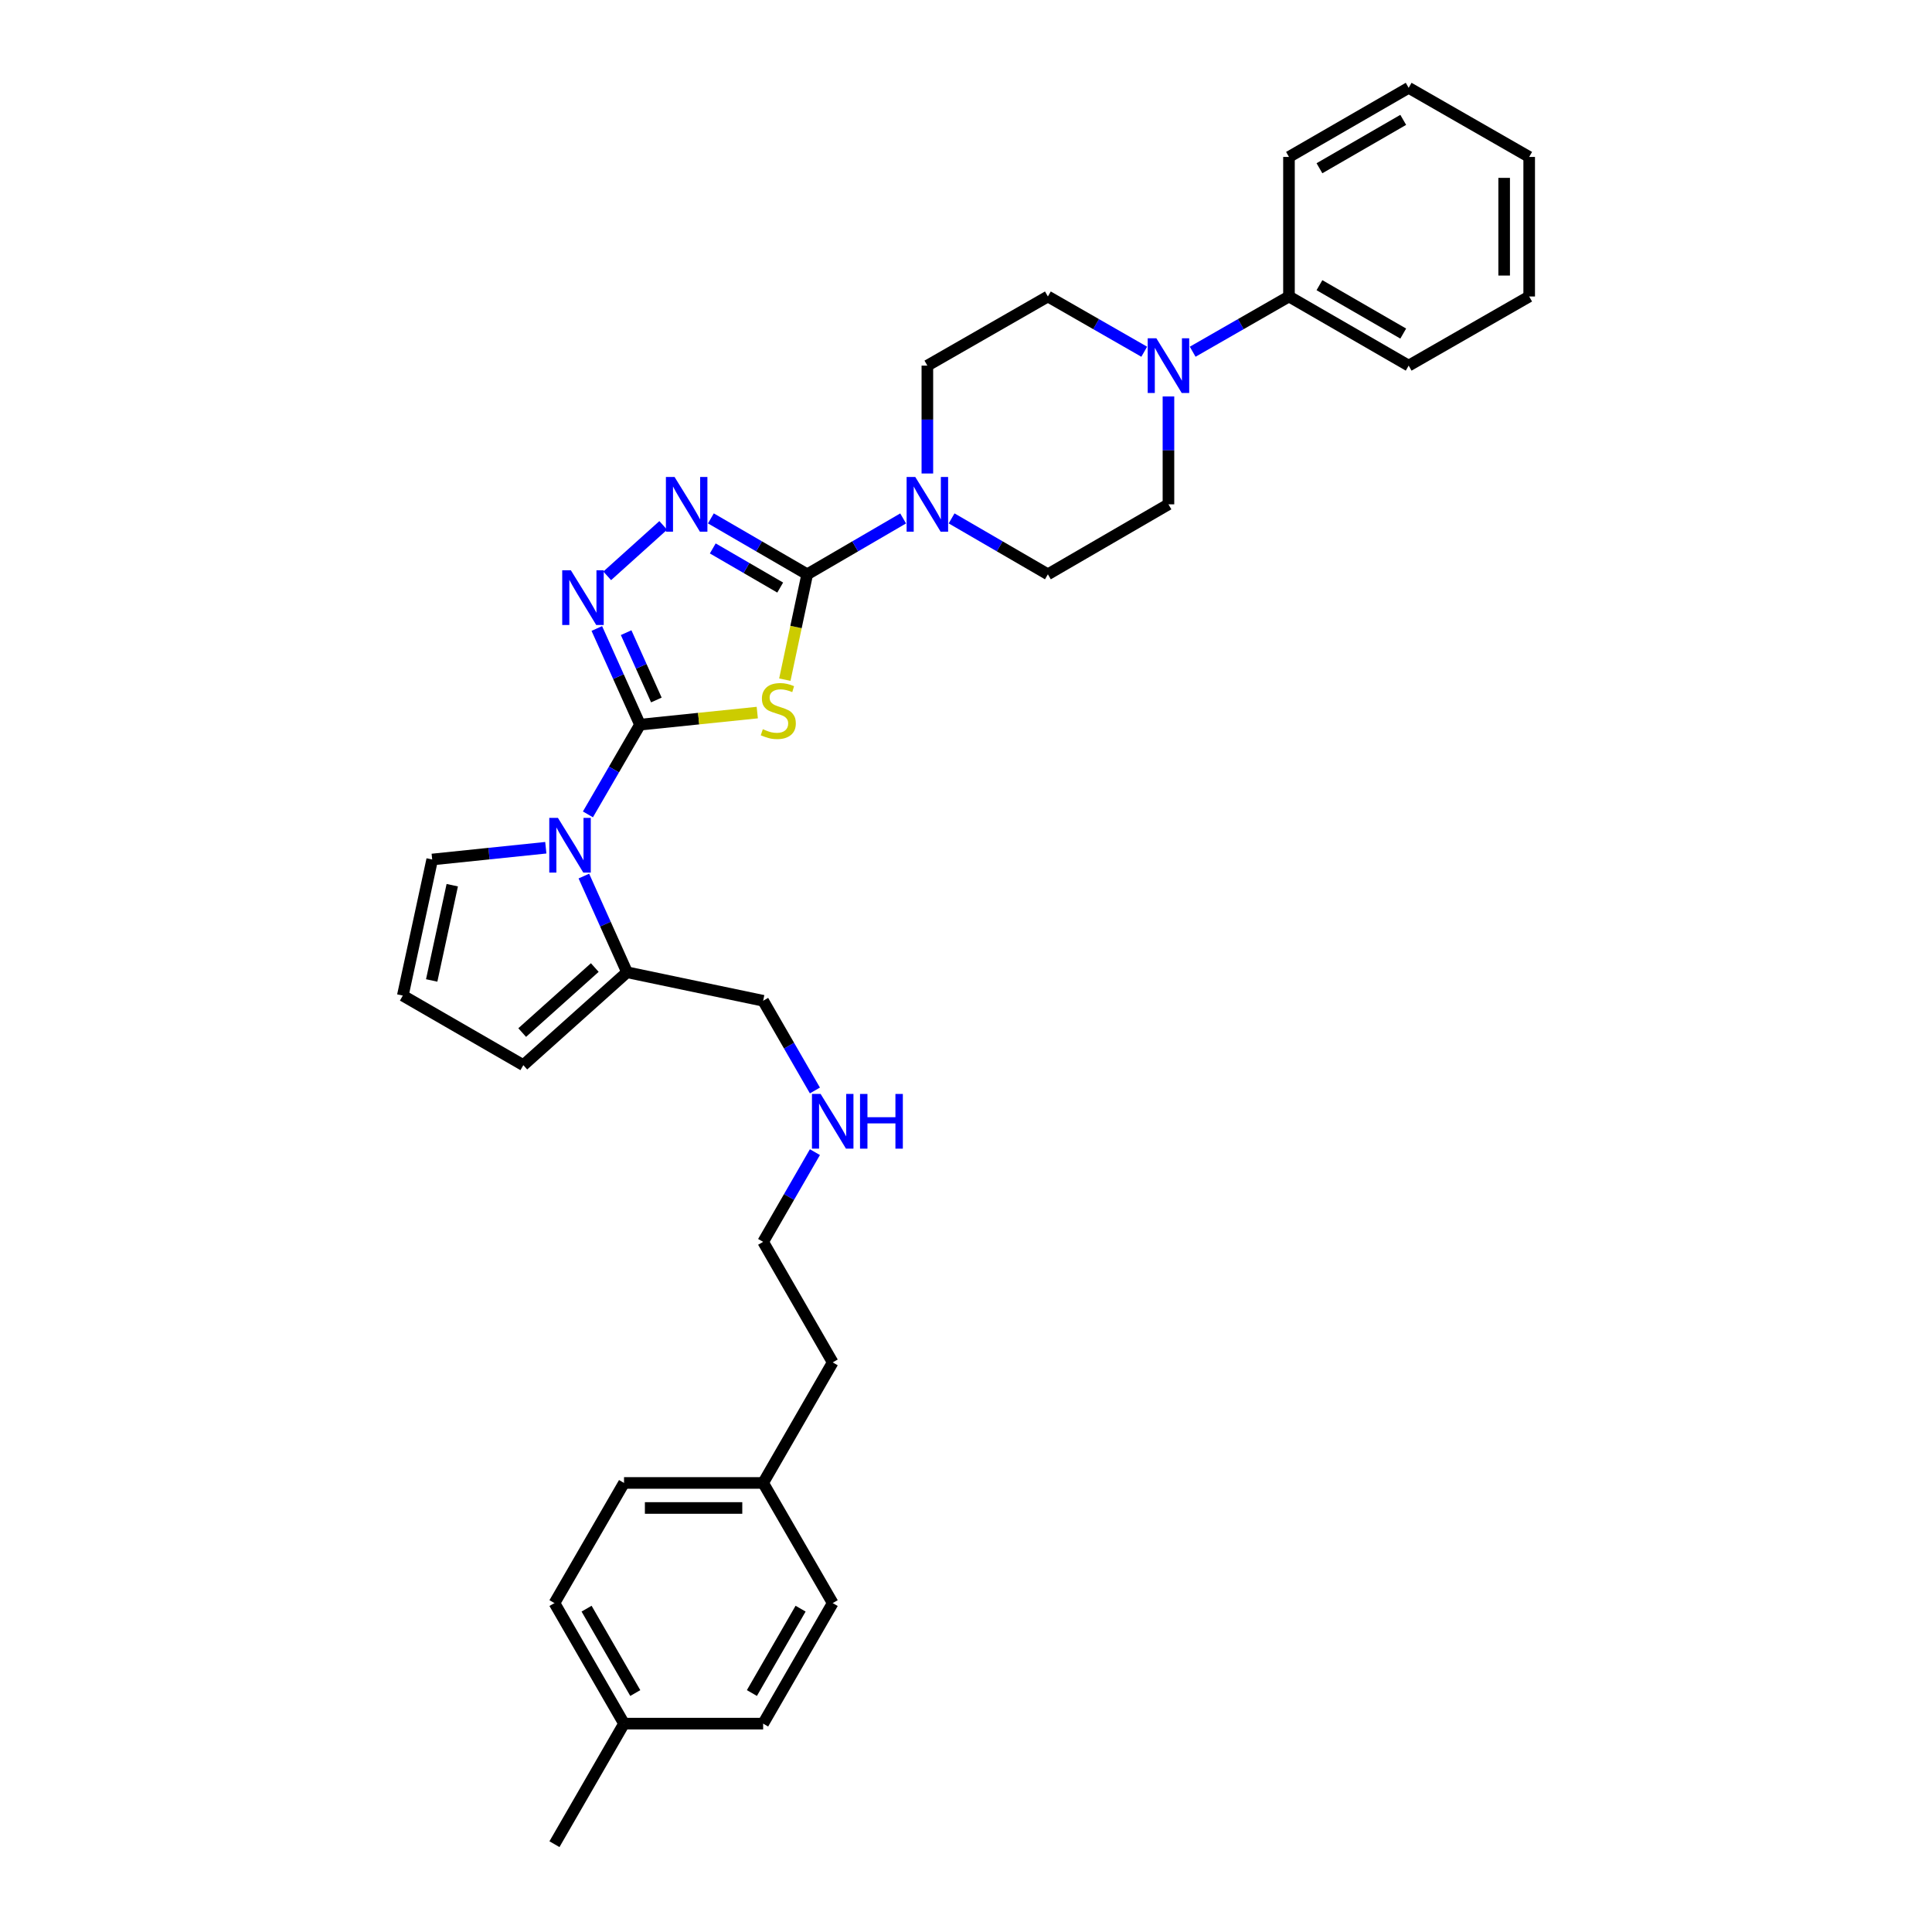 <?xml version='1.0' encoding='iso-8859-1'?>
<svg version='1.1' baseProfile='full'
              xmlns='http://www.w3.org/2000/svg'
                      xmlns:rdkit='http://www.rdkit.org/xml'
                      xmlns:xlink='http://www.w3.org/1999/xlink'
                  xml:space='preserve'
width='1000px' height='1000px' viewBox='0 0 1000 1000'>
<!-- END OF HEADER -->
<rect style='opacity:1.0;fill:#FFFFFF;stroke:none' width='1000' height='1000' x='0' y='0'> </rect>
<path class='bond-0' d='M 331.266,375.084 L 361.614,371.958' style='fill:none;fill-rule:evenodd;stroke:#000000;stroke-width:6px;stroke-linecap:butt;stroke-linejoin:miter;stroke-opacity:1' />
<path class='bond-0' d='M 361.614,371.958 L 391.962,368.833' style='fill:none;fill-rule:evenodd;stroke:#CCCC00;stroke-width:6px;stroke-linecap:butt;stroke-linejoin:miter;stroke-opacity:1' />
<path class='bond-2' d='M 331.266,375.084 L 320.089,350.196' style='fill:none;fill-rule:evenodd;stroke:#000000;stroke-width:6px;stroke-linecap:butt;stroke-linejoin:miter;stroke-opacity:1' />
<path class='bond-2' d='M 320.089,350.196 L 308.913,325.308' style='fill:none;fill-rule:evenodd;stroke:#0000FF;stroke-width:6px;stroke-linecap:butt;stroke-linejoin:miter;stroke-opacity:1' />
<path class='bond-2' d='M 339.733,362.309 L 331.909,344.887' style='fill:none;fill-rule:evenodd;stroke:#000000;stroke-width:6px;stroke-linecap:butt;stroke-linejoin:miter;stroke-opacity:1' />
<path class='bond-2' d='M 331.909,344.887 L 324.086,327.466' style='fill:none;fill-rule:evenodd;stroke:#0000FF;stroke-width:6px;stroke-linecap:butt;stroke-linejoin:miter;stroke-opacity:1' />
<path class='bond-3' d='M 331.266,375.084 L 317.788,398.304' style='fill:none;fill-rule:evenodd;stroke:#000000;stroke-width:6px;stroke-linecap:butt;stroke-linejoin:miter;stroke-opacity:1' />
<path class='bond-3' d='M 317.788,398.304 L 304.309,421.524' style='fill:none;fill-rule:evenodd;stroke:#0000FF;stroke-width:6px;stroke-linecap:butt;stroke-linejoin:miter;stroke-opacity:1' />
<path class='bond-1' d='M 406.225,351.792 L 412.019,324.526' style='fill:none;fill-rule:evenodd;stroke:#CCCC00;stroke-width:6px;stroke-linecap:butt;stroke-linejoin:miter;stroke-opacity:1' />
<path class='bond-1' d='M 412.019,324.526 L 417.814,297.26' style='fill:none;fill-rule:evenodd;stroke:#000000;stroke-width:6px;stroke-linecap:butt;stroke-linejoin:miter;stroke-opacity:1' />
<path class='bond-5' d='M 417.814,297.26 L 442.639,282.8' style='fill:none;fill-rule:evenodd;stroke:#000000;stroke-width:6px;stroke-linecap:butt;stroke-linejoin:miter;stroke-opacity:1' />
<path class='bond-5' d='M 442.639,282.8 L 467.463,268.341' style='fill:none;fill-rule:evenodd;stroke:#0000FF;stroke-width:6px;stroke-linecap:butt;stroke-linejoin:miter;stroke-opacity:1' />
<path class='bond-32' d='M 417.814,297.26 L 392.884,282.789' style='fill:none;fill-rule:evenodd;stroke:#000000;stroke-width:6px;stroke-linecap:butt;stroke-linejoin:miter;stroke-opacity:1' />
<path class='bond-32' d='M 392.884,282.789 L 367.954,268.318' style='fill:none;fill-rule:evenodd;stroke:#0000FF;stroke-width:6px;stroke-linecap:butt;stroke-linejoin:miter;stroke-opacity:1' />
<path class='bond-32' d='M 403.83,304.125 L 386.379,293.995' style='fill:none;fill-rule:evenodd;stroke:#000000;stroke-width:6px;stroke-linecap:butt;stroke-linejoin:miter;stroke-opacity:1' />
<path class='bond-32' d='M 386.379,293.995 L 368.928,283.866' style='fill:none;fill-rule:evenodd;stroke:#0000FF;stroke-width:6px;stroke-linecap:butt;stroke-linejoin:miter;stroke-opacity:1' />
<path class='bond-4' d='M 314.29,298.053 L 343.287,271.95' style='fill:none;fill-rule:evenodd;stroke:#0000FF;stroke-width:6px;stroke-linecap:butt;stroke-linejoin:miter;stroke-opacity:1' />
<path class='bond-7' d='M 302.208,453.45 L 313.382,478.344' style='fill:none;fill-rule:evenodd;stroke:#0000FF;stroke-width:6px;stroke-linecap:butt;stroke-linejoin:miter;stroke-opacity:1' />
<path class='bond-7' d='M 313.382,478.344 L 324.557,503.239' style='fill:none;fill-rule:evenodd;stroke:#000000;stroke-width:6px;stroke-linecap:butt;stroke-linejoin:miter;stroke-opacity:1' />
<path class='bond-8' d='M 282.51,438.785 L 253.107,441.829' style='fill:none;fill-rule:evenodd;stroke:#0000FF;stroke-width:6px;stroke-linecap:butt;stroke-linejoin:miter;stroke-opacity:1' />
<path class='bond-8' d='M 253.107,441.829 L 223.705,444.873' style='fill:none;fill-rule:evenodd;stroke:#000000;stroke-width:6px;stroke-linecap:butt;stroke-linejoin:miter;stroke-opacity:1' />
<path class='bond-11' d='M 480.002,245.082 L 480.002,217.164' style='fill:none;fill-rule:evenodd;stroke:#0000FF;stroke-width:6px;stroke-linecap:butt;stroke-linejoin:miter;stroke-opacity:1' />
<path class='bond-11' d='M 480.002,217.164 L 480.002,189.246' style='fill:none;fill-rule:evenodd;stroke:#000000;stroke-width:6px;stroke-linecap:butt;stroke-linejoin:miter;stroke-opacity:1' />
<path class='bond-12' d='M 492.546,268.32 L 517.465,282.79' style='fill:none;fill-rule:evenodd;stroke:#0000FF;stroke-width:6px;stroke-linecap:butt;stroke-linejoin:miter;stroke-opacity:1' />
<path class='bond-12' d='M 517.465,282.79 L 542.385,297.26' style='fill:none;fill-rule:evenodd;stroke:#000000;stroke-width:6px;stroke-linecap:butt;stroke-linejoin:miter;stroke-opacity:1' />
<path class='bond-6' d='M 604.789,205.2 L 604.789,233.119' style='fill:none;fill-rule:evenodd;stroke:#0000FF;stroke-width:6px;stroke-linecap:butt;stroke-linejoin:miter;stroke-opacity:1' />
<path class='bond-6' d='M 604.789,233.119 L 604.789,261.037' style='fill:none;fill-rule:evenodd;stroke:#000000;stroke-width:6px;stroke-linecap:butt;stroke-linejoin:miter;stroke-opacity:1' />
<path class='bond-15' d='M 617.327,182.054 L 642.25,167.758' style='fill:none;fill-rule:evenodd;stroke:#0000FF;stroke-width:6px;stroke-linecap:butt;stroke-linejoin:miter;stroke-opacity:1' />
<path class='bond-15' d='M 642.25,167.758 L 667.172,153.462' style='fill:none;fill-rule:evenodd;stroke:#000000;stroke-width:6px;stroke-linecap:butt;stroke-linejoin:miter;stroke-opacity:1' />
<path class='bond-34' d='M 592.251,182.056 L 567.318,167.759' style='fill:none;fill-rule:evenodd;stroke:#0000FF;stroke-width:6px;stroke-linecap:butt;stroke-linejoin:miter;stroke-opacity:1' />
<path class='bond-34' d='M 567.318,167.759 L 542.385,153.462' style='fill:none;fill-rule:evenodd;stroke:#000000;stroke-width:6px;stroke-linecap:butt;stroke-linejoin:miter;stroke-opacity:1' />
<path class='bond-10' d='M 324.557,503.239 L 270.877,551.318' style='fill:none;fill-rule:evenodd;stroke:#000000;stroke-width:6px;stroke-linecap:butt;stroke-linejoin:miter;stroke-opacity:1' />
<path class='bond-10' d='M 307.86,500.799 L 270.284,534.455' style='fill:none;fill-rule:evenodd;stroke:#000000;stroke-width:6px;stroke-linecap:butt;stroke-linejoin:miter;stroke-opacity:1' />
<path class='bond-19' d='M 324.557,503.239 L 395.002,517.996' style='fill:none;fill-rule:evenodd;stroke:#000000;stroke-width:6px;stroke-linecap:butt;stroke-linejoin:miter;stroke-opacity:1' />
<path class='bond-9' d='M 223.705,444.873 L 208.495,515.311' style='fill:none;fill-rule:evenodd;stroke:#000000;stroke-width:6px;stroke-linecap:butt;stroke-linejoin:miter;stroke-opacity:1' />
<path class='bond-9' d='M 234.089,458.174 L 223.442,507.481' style='fill:none;fill-rule:evenodd;stroke:#000000;stroke-width:6px;stroke-linecap:butt;stroke-linejoin:miter;stroke-opacity:1' />
<path class='bond-33' d='M 208.495,515.311 L 270.877,551.318' style='fill:none;fill-rule:evenodd;stroke:#000000;stroke-width:6px;stroke-linecap:butt;stroke-linejoin:miter;stroke-opacity:1' />
<path class='bond-13' d='M 480.002,189.246 L 542.385,153.462' style='fill:none;fill-rule:evenodd;stroke:#000000;stroke-width:6px;stroke-linecap:butt;stroke-linejoin:miter;stroke-opacity:1' />
<path class='bond-14' d='M 542.385,297.26 L 604.789,261.037' style='fill:none;fill-rule:evenodd;stroke:#000000;stroke-width:6px;stroke-linecap:butt;stroke-linejoin:miter;stroke-opacity:1' />
<path class='bond-24' d='M 667.172,153.462 L 729.123,189.246' style='fill:none;fill-rule:evenodd;stroke:#000000;stroke-width:6px;stroke-linecap:butt;stroke-linejoin:miter;stroke-opacity:1' />
<path class='bond-24' d='M 682.946,147.609 L 726.311,172.658' style='fill:none;fill-rule:evenodd;stroke:#000000;stroke-width:6px;stroke-linecap:butt;stroke-linejoin:miter;stroke-opacity:1' />
<path class='bond-25' d='M 667.172,153.462 L 667.172,81.231' style='fill:none;fill-rule:evenodd;stroke:#000000;stroke-width:6px;stroke-linecap:butt;stroke-linejoin:miter;stroke-opacity:1' />
<path class='bond-16' d='M 421.798,564.425 L 408.4,541.211' style='fill:none;fill-rule:evenodd;stroke:#0000FF;stroke-width:6px;stroke-linecap:butt;stroke-linejoin:miter;stroke-opacity:1' />
<path class='bond-16' d='M 408.4,541.211 L 395.002,517.996' style='fill:none;fill-rule:evenodd;stroke:#000000;stroke-width:6px;stroke-linecap:butt;stroke-linejoin:miter;stroke-opacity:1' />
<path class='bond-26' d='M 421.799,596.347 L 408.4,619.565' style='fill:none;fill-rule:evenodd;stroke:#0000FF;stroke-width:6px;stroke-linecap:butt;stroke-linejoin:miter;stroke-opacity:1' />
<path class='bond-26' d='M 408.4,619.565 L 395.002,642.783' style='fill:none;fill-rule:evenodd;stroke:#000000;stroke-width:6px;stroke-linecap:butt;stroke-linejoin:miter;stroke-opacity:1' />
<path class='bond-17' d='M 322.995,892.148 L 286.988,829.759' style='fill:none;fill-rule:evenodd;stroke:#000000;stroke-width:6px;stroke-linecap:butt;stroke-linejoin:miter;stroke-opacity:1' />
<path class='bond-17' d='M 328.816,876.313 L 303.611,832.64' style='fill:none;fill-rule:evenodd;stroke:#000000;stroke-width:6px;stroke-linecap:butt;stroke-linejoin:miter;stroke-opacity:1' />
<path class='bond-28' d='M 322.995,892.148 L 286.988,954.545' style='fill:none;fill-rule:evenodd;stroke:#000000;stroke-width:6px;stroke-linecap:butt;stroke-linejoin:miter;stroke-opacity:1' />
<path class='bond-35' d='M 322.995,892.148 L 395.002,892.148' style='fill:none;fill-rule:evenodd;stroke:#000000;stroke-width:6px;stroke-linecap:butt;stroke-linejoin:miter;stroke-opacity:1' />
<path class='bond-18' d='M 395.002,767.57 L 431.009,705.173' style='fill:none;fill-rule:evenodd;stroke:#000000;stroke-width:6px;stroke-linecap:butt;stroke-linejoin:miter;stroke-opacity:1' />
<path class='bond-22' d='M 395.002,767.57 L 431.009,829.759' style='fill:none;fill-rule:evenodd;stroke:#000000;stroke-width:6px;stroke-linecap:butt;stroke-linejoin:miter;stroke-opacity:1' />
<path class='bond-23' d='M 395.002,767.57 L 322.995,767.57' style='fill:none;fill-rule:evenodd;stroke:#000000;stroke-width:6px;stroke-linecap:butt;stroke-linejoin:miter;stroke-opacity:1' />
<path class='bond-23' d='M 384.201,780.528 L 333.796,780.528' style='fill:none;fill-rule:evenodd;stroke:#000000;stroke-width:6px;stroke-linecap:butt;stroke-linejoin:miter;stroke-opacity:1' />
<path class='bond-20' d='M 395.002,892.148 L 431.009,829.759' style='fill:none;fill-rule:evenodd;stroke:#000000;stroke-width:6px;stroke-linecap:butt;stroke-linejoin:miter;stroke-opacity:1' />
<path class='bond-20' d='M 389.18,876.313 L 414.385,832.64' style='fill:none;fill-rule:evenodd;stroke:#000000;stroke-width:6px;stroke-linecap:butt;stroke-linejoin:miter;stroke-opacity:1' />
<path class='bond-21' d='M 286.988,829.759 L 322.995,767.57' style='fill:none;fill-rule:evenodd;stroke:#000000;stroke-width:6px;stroke-linecap:butt;stroke-linejoin:miter;stroke-opacity:1' />
<path class='bond-30' d='M 729.123,189.246 L 791.505,153.462' style='fill:none;fill-rule:evenodd;stroke:#000000;stroke-width:6px;stroke-linecap:butt;stroke-linejoin:miter;stroke-opacity:1' />
<path class='bond-29' d='M 667.172,81.231 L 729.123,45.455' style='fill:none;fill-rule:evenodd;stroke:#000000;stroke-width:6px;stroke-linecap:butt;stroke-linejoin:miter;stroke-opacity:1' />
<path class='bond-29' d='M 682.945,87.085 L 726.31,62.042' style='fill:none;fill-rule:evenodd;stroke:#000000;stroke-width:6px;stroke-linecap:butt;stroke-linejoin:miter;stroke-opacity:1' />
<path class='bond-27' d='M 395.002,642.783 L 431.009,705.173' style='fill:none;fill-rule:evenodd;stroke:#000000;stroke-width:6px;stroke-linecap:butt;stroke-linejoin:miter;stroke-opacity:1' />
<path class='bond-31' d='M 729.123,45.455 L 791.505,81.231' style='fill:none;fill-rule:evenodd;stroke:#000000;stroke-width:6px;stroke-linecap:butt;stroke-linejoin:miter;stroke-opacity:1' />
<path class='bond-36' d='M 791.505,153.462 L 791.505,81.231' style='fill:none;fill-rule:evenodd;stroke:#000000;stroke-width:6px;stroke-linecap:butt;stroke-linejoin:miter;stroke-opacity:1' />
<path class='bond-36' d='M 778.548,142.627 L 778.548,92.066' style='fill:none;fill-rule:evenodd;stroke:#000000;stroke-width:6px;stroke-linecap:butt;stroke-linejoin:miter;stroke-opacity:1' />
<path  class='atom-1' d='M 394.841 377.432
Q 395.161 377.552, 396.481 378.112
Q 397.801 378.672, 399.241 379.032
Q 400.721 379.352, 402.161 379.352
Q 404.841 379.352, 406.401 378.072
Q 407.961 376.752, 407.961 374.472
Q 407.961 372.912, 407.161 371.952
Q 406.401 370.992, 405.201 370.472
Q 404.001 369.952, 402.001 369.352
Q 399.481 368.592, 397.961 367.872
Q 396.481 367.152, 395.401 365.632
Q 394.361 364.112, 394.361 361.552
Q 394.361 357.992, 396.761 355.792
Q 399.201 353.592, 404.001 353.592
Q 407.281 353.592, 411.001 355.152
L 410.081 358.232
Q 406.681 356.832, 404.121 356.832
Q 401.361 356.832, 399.841 357.992
Q 398.321 359.112, 398.361 361.072
Q 398.361 362.592, 399.121 363.512
Q 399.921 364.432, 401.041 364.952
Q 402.201 365.472, 404.121 366.072
Q 406.681 366.872, 408.201 367.672
Q 409.721 368.472, 410.801 370.112
Q 411.921 371.712, 411.921 374.472
Q 411.921 378.392, 409.281 380.512
Q 406.681 382.592, 402.321 382.592
Q 399.801 382.592, 397.881 382.032
Q 396.001 381.512, 393.761 380.592
L 394.841 377.432
' fill='#CCCC00'/>
<path  class='atom-3' d='M 295.485 295.186
L 304.765 310.186
Q 305.685 311.666, 307.165 314.346
Q 308.645 317.026, 308.725 317.186
L 308.725 295.186
L 312.485 295.186
L 312.485 323.506
L 308.605 323.506
L 298.645 307.106
Q 297.485 305.186, 296.245 302.986
Q 295.045 300.786, 294.685 300.106
L 294.685 323.506
L 291.005 323.506
L 291.005 295.186
L 295.485 295.186
' fill='#0000FF'/>
<path  class='atom-4' d='M 288.783 423.328
L 298.063 438.328
Q 298.983 439.808, 300.463 442.488
Q 301.943 445.168, 302.023 445.328
L 302.023 423.328
L 305.783 423.328
L 305.783 451.648
L 301.903 451.648
L 291.943 435.248
Q 290.783 433.328, 289.543 431.128
Q 288.343 428.928, 287.983 428.248
L 287.983 451.648
L 284.303 451.648
L 284.303 423.328
L 288.783 423.328
' fill='#0000FF'/>
<path  class='atom-5' d='M 349.15 246.877
L 358.43 261.877
Q 359.35 263.357, 360.83 266.037
Q 362.31 268.717, 362.39 268.877
L 362.39 246.877
L 366.15 246.877
L 366.15 275.197
L 362.27 275.197
L 352.31 258.797
Q 351.15 256.877, 349.91 254.677
Q 348.71 252.477, 348.35 251.797
L 348.35 275.197
L 344.67 275.197
L 344.67 246.877
L 349.15 246.877
' fill='#0000FF'/>
<path  class='atom-6' d='M 473.742 246.877
L 483.022 261.877
Q 483.942 263.357, 485.422 266.037
Q 486.902 268.717, 486.982 268.877
L 486.982 246.877
L 490.742 246.877
L 490.742 275.197
L 486.862 275.197
L 476.902 258.797
Q 475.742 256.877, 474.502 254.677
Q 473.302 252.477, 472.942 251.797
L 472.942 275.197
L 469.262 275.197
L 469.262 246.877
L 473.742 246.877
' fill='#0000FF'/>
<path  class='atom-7' d='M 598.529 175.086
L 607.809 190.086
Q 608.729 191.566, 610.209 194.246
Q 611.689 196.926, 611.769 197.086
L 611.769 175.086
L 615.529 175.086
L 615.529 203.406
L 611.649 203.406
L 601.689 187.006
Q 600.529 185.086, 599.289 182.886
Q 598.089 180.686, 597.729 180.006
L 597.729 203.406
L 594.049 203.406
L 594.049 175.086
L 598.529 175.086
' fill='#0000FF'/>
<path  class='atom-17' d='M 424.749 566.226
L 434.029 581.226
Q 434.949 582.706, 436.429 585.386
Q 437.909 588.066, 437.989 588.226
L 437.989 566.226
L 441.749 566.226
L 441.749 594.546
L 437.869 594.546
L 427.909 578.146
Q 426.749 576.226, 425.509 574.026
Q 424.309 571.826, 423.949 571.146
L 423.949 594.546
L 420.269 594.546
L 420.269 566.226
L 424.749 566.226
' fill='#0000FF'/>
<path  class='atom-17' d='M 445.149 566.226
L 448.989 566.226
L 448.989 578.266
L 463.469 578.266
L 463.469 566.226
L 467.309 566.226
L 467.309 594.546
L 463.469 594.546
L 463.469 581.466
L 448.989 581.466
L 448.989 594.546
L 445.149 594.546
L 445.149 566.226
' fill='#0000FF'/>
</svg>
